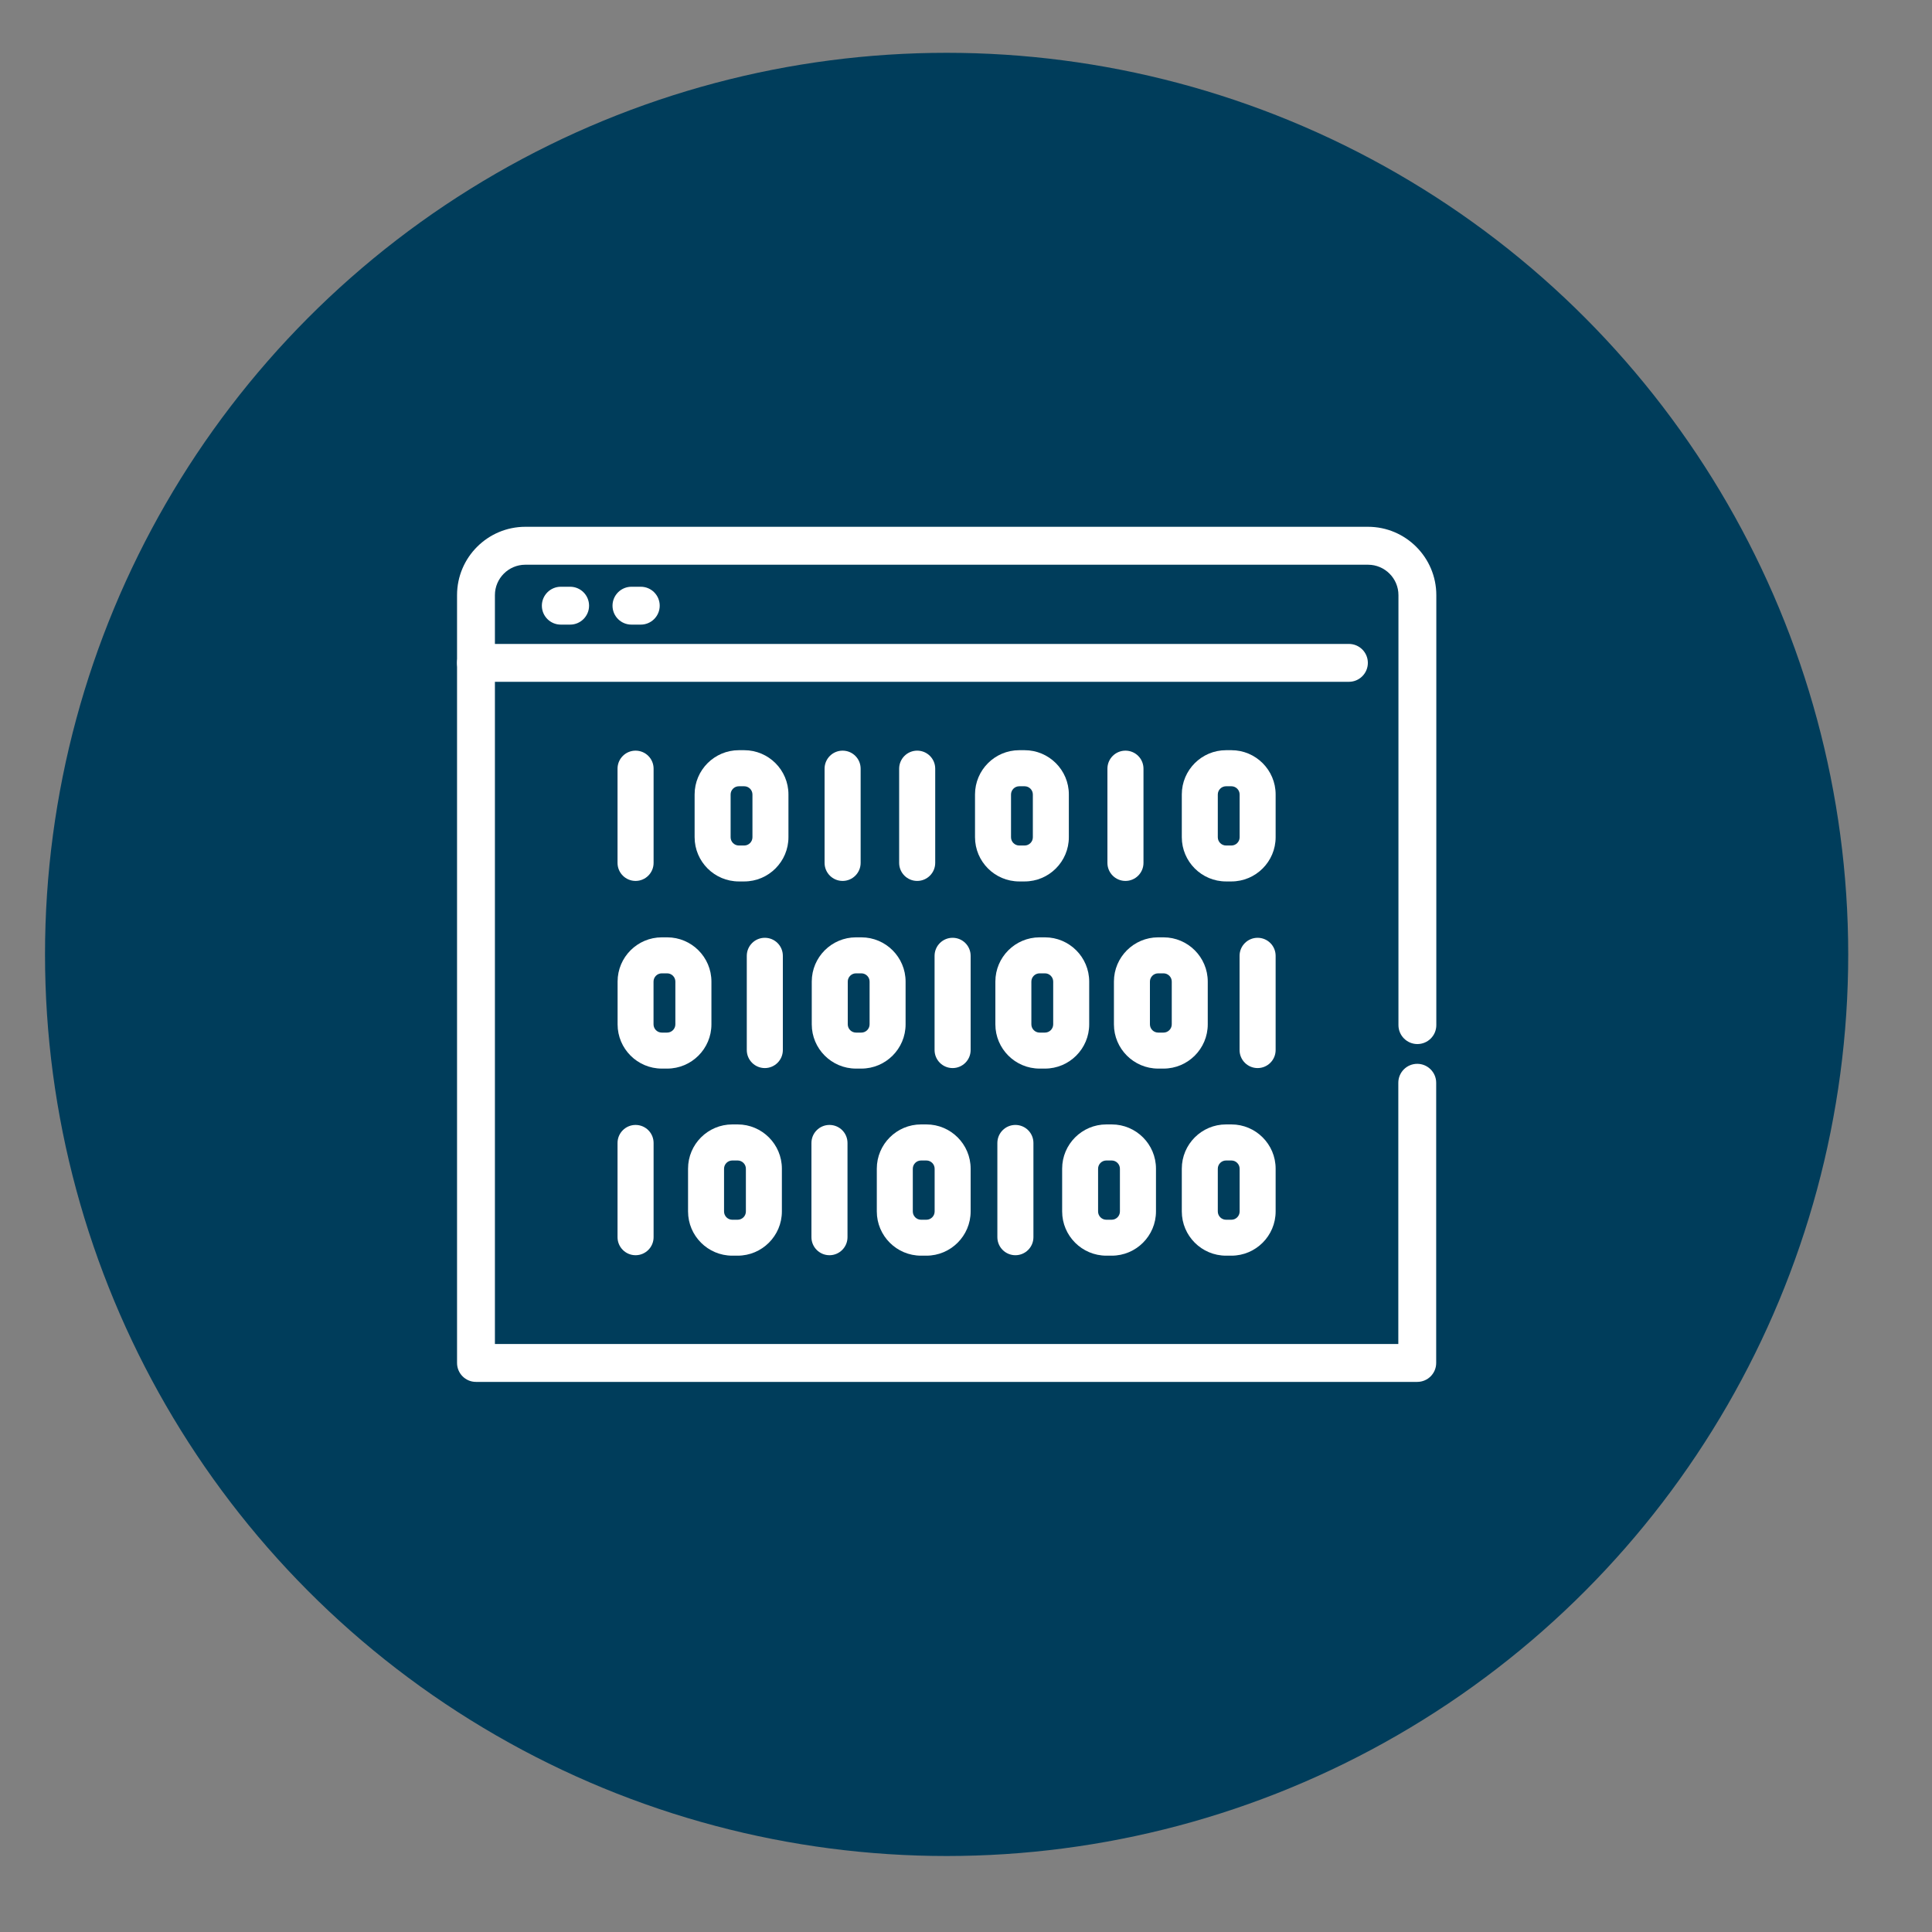 <svg xmlns="http://www.w3.org/2000/svg" viewBox="0 0 300 300"><rect x="0" y="0" width="300" height="300" fill="#808080" stroke="none"/><defs><style>      .cls-1 {        fill: #003d5b;      }      .cls-2 {        fill: #fff;      }    </style></defs><g id="Layer_2" data-name="Layer 2"><circle class="cls-1" cx="146.99" cy="148.2" r="140"></circle></g><g id="Layer_1" data-name="Layer 1"><g id="_12" data-name="12"><g><path class="cls-2" d="M98.69,136.79c-1.54,0-2.8-1.25-2.8-2.8v-14.63c0-1.54,1.25-2.8,2.8-2.8s2.8,1.25,2.8,2.8v14.63c0,1.54-1.25,2.8-2.8,2.8Z"></path><path class="cls-2" d="M115.56,136.87h-.83c-3.79,0-6.87-3.08-6.87-6.87v-6.64c0-3.79,3.08-6.87,6.87-6.87h.83c3.79,0,6.87,3.08,6.87,6.87v6.64c0,3.79-3.08,6.87-6.87,6.87ZM114.73,122.09c-.7,0-1.28.57-1.28,1.28v6.64c0,.7.57,1.28,1.28,1.28h.83c.7,0,1.28-.57,1.28-1.28v-6.64c0-.7-.57-1.28-1.28-1.28h-.83Z"></path><path class="cls-2" d="M130.84,136.79c-1.54,0-2.8-1.25-2.8-2.8v-14.63c0-1.54,1.25-2.8,2.8-2.8s2.8,1.25,2.8,2.8v14.63c0,1.54-1.25,2.8-2.8,2.8Z"></path><path class="cls-2" d="M191.21,136.87h-.83c-3.79,0-6.87-3.08-6.87-6.87v-6.64c0-3.79,3.08-6.87,6.87-6.87h.83c3.79,0,6.87,3.08,6.87,6.87v6.64c0,3.79-3.08,6.87-6.87,6.87ZM190.38,122.09c-.7,0-1.28.57-1.28,1.28v6.64c0,.7.57,1.28,1.28,1.28h.83c.7,0,1.28-.57,1.28-1.28v-6.64c0-.7-.57-1.28-1.28-1.28h-.83Z"></path><path class="cls-2" d="M142.42,136.79c-1.54,0-2.8-1.25-2.8-2.8v-14.63c0-1.54,1.25-2.8,2.8-2.8s2.8,1.25,2.8,2.8v14.63c0,1.54-1.25,2.8-2.8,2.8Z"></path><path class="cls-2" d="M118.76,165.85c-1.54,0-2.8-1.25-2.8-2.8v-14.63c0-1.54,1.25-2.8,2.8-2.8s2.8,1.25,2.8,2.8v14.63c0,1.54-1.25,2.8-2.8,2.8Z"></path><path class="cls-2" d="M147.92,165.85c-1.54,0-2.8-1.25-2.8-2.8v-14.63c0-1.54,1.25-2.8,2.8-2.8s2.8,1.25,2.8,2.8v14.63c0,1.54-1.25,2.8-2.8,2.8Z"></path><path class="cls-2" d="M174.76,136.79c-1.54,0-2.8-1.25-2.8-2.8v-14.63c0-1.54,1.25-2.8,2.8-2.8s2.8,1.25,2.8,2.8v14.63c0,1.54-1.25,2.8-2.8,2.8Z"></path><path class="cls-2" d="M159.1,136.87h-.83c-3.79,0-6.87-3.08-6.87-6.87v-6.64c0-3.79,3.08-6.87,6.87-6.87h.83c3.79,0,6.87,3.08,6.87,6.87v6.64c0,3.79-3.08,6.87-6.87,6.87ZM158.27,122.09c-.7,0-1.28.57-1.28,1.28v6.64c0,.7.57,1.28,1.28,1.28h.83c.7,0,1.28-.57,1.28-1.28v-6.64c0-.7-.57-1.28-1.28-1.28h-.83Z"></path><path class="cls-2" d="M162.26,165.93h-.83c-3.79,0-6.87-3.08-6.87-6.87v-6.64c0-3.79,3.08-6.87,6.87-6.87h.83c3.79,0,6.87,3.08,6.87,6.87v6.64c0,3.79-3.08,6.87-6.87,6.87ZM161.43,151.14c-.7,0-1.28.57-1.28,1.28v6.64c0,.7.57,1.28,1.28,1.28h.83c.7,0,1.28-.57,1.28-1.28v-6.64c0-.7-.57-1.28-1.28-1.28h-.83Z"></path><path class="cls-2" d="M195.28,165.85c-1.54,0-2.8-1.25-2.8-2.8v-14.63c0-1.54,1.25-2.8,2.8-2.8s2.8,1.25,2.8,2.8v14.63c0,1.54-1.25,2.8-2.8,2.8Z"></path><path class="cls-2" d="M180.67,165.93h-.83c-3.79,0-6.87-3.08-6.87-6.87v-6.64c0-3.79,3.08-6.87,6.87-6.87h.83c3.79,0,6.87,3.08,6.87,6.87v6.64c0,3.79-3.08,6.87-6.87,6.87ZM179.84,151.14c-.7,0-1.28.57-1.28,1.28v6.64c0,.7.57,1.28,1.28,1.28h.83c.7,0,1.28-.57,1.28-1.28v-6.64c0-.7-.57-1.28-1.28-1.28h-.83Z"></path><path class="cls-2" d="M103.6,165.93h-.83c-3.79,0-6.87-3.08-6.87-6.87v-6.64c0-3.79,3.08-6.87,6.87-6.87h.83c3.79,0,6.87,3.08,6.87,6.87v6.64c0,3.79-3.08,6.87-6.87,6.87ZM102.76,151.14c-.7,0-1.28.57-1.28,1.28v6.64c0,.7.57,1.28,1.28,1.28h.83c.7,0,1.28-.57,1.28-1.28v-6.64c0-.7-.57-1.28-1.28-1.28h-.83Z"></path><path class="cls-2" d="M133.75,165.93h-.83c-3.79,0-6.87-3.08-6.87-6.87v-6.64c0-3.79,3.08-6.87,6.87-6.87h.83c3.79,0,6.87,3.08,6.87,6.87v6.64c0,3.79-3.08,6.87-6.87,6.87ZM132.92,151.14c-.7,0-1.28.57-1.28,1.28v6.64c0,.7.57,1.28,1.28,1.28h.83c.7,0,1.28-.57,1.28-1.28v-6.64c0-.7-.57-1.28-1.28-1.28h-.83Z"></path><path class="cls-2" d="M98.69,194.91c-1.54,0-2.8-1.25-2.8-2.8v-14.63c0-1.54,1.25-2.8,2.8-2.8s2.8,1.25,2.8,2.8v14.63c0,1.54-1.25,2.8-2.8,2.8Z"></path><path class="cls-2" d="M114.54,194.98h-.83c-3.79,0-6.87-3.08-6.87-6.87v-6.64c0-3.79,3.08-6.87,6.87-6.87h.83c3.79,0,6.87,3.08,6.87,6.87v6.64c0,3.79-3.08,6.87-6.87,6.87ZM113.71,180.2c-.7,0-1.28.57-1.28,1.28v6.64c0,.7.57,1.28,1.28,1.28h.83c.7,0,1.28-.57,1.28-1.28v-6.64c0-.7-.57-1.28-1.28-1.28h-.83Z"></path><path class="cls-2" d="M128.8,194.91c-1.54,0-2.8-1.25-2.8-2.8v-14.63c0-1.54,1.25-2.8,2.8-2.8s2.8,1.25,2.8,2.8v14.63c0,1.54-1.25,2.8-2.8,2.8Z"></path><path class="cls-2" d="M191.21,194.98h-.83c-3.79,0-6.87-3.08-6.87-6.87v-6.64c0-3.79,3.08-6.87,6.87-6.87h.83c3.79,0,6.87,3.08,6.87,6.87v6.64c0,3.79-3.08,6.87-6.87,6.87ZM190.38,180.2c-.7,0-1.28.57-1.28,1.28v6.64c0,.7.57,1.28,1.28,1.28h.83c.7,0,1.28-.57,1.28-1.28v-6.64c0-.7-.57-1.28-1.28-1.28h-.83Z"></path><path class="cls-2" d="M172.63,194.98h-.83c-3.79,0-6.87-3.08-6.87-6.87v-6.64c0-3.79,3.08-6.87,6.87-6.87h.83c3.79,0,6.87,3.08,6.87,6.87v6.64c0,3.79-3.08,6.87-6.87,6.87ZM171.79,180.2c-.7,0-1.28.57-1.28,1.28v6.64c0,.7.57,1.28,1.28,1.28h.83c.7,0,1.28-.57,1.28-1.28v-6.64c0-.7-.57-1.28-1.28-1.28h-.83Z"></path><path class="cls-2" d="M157.67,194.91c-1.54,0-2.8-1.25-2.8-2.8v-14.63c0-1.54,1.25-2.8,2.8-2.8s2.8,1.25,2.8,2.8v14.63c0,1.54-1.25,2.8-2.8,2.8Z"></path><path class="cls-2" d="M143.85,194.98h-.83c-3.79,0-6.87-3.08-6.87-6.87v-6.64c0-3.79,3.08-6.87,6.87-6.87h.83c3.79,0,6.87,3.08,6.87,6.87v6.64c0,3.79-3.08,6.87-6.87,6.87ZM143.02,180.2c-.7,0-1.28.57-1.28,1.28v6.64c0,.7.57,1.28,1.28,1.28h.83c.7,0,1.28-.57,1.28-1.28v-6.64c0-.7-.57-1.28-1.28-1.28h-.83Z"></path></g><path class="cls-2" d="M220.07,214.58H73.91c-1.63,0-2.94-1.32-2.94-2.94v-119.23c0-5.85,4.76-10.61,10.61-10.61h130.84c5.85,0,10.61,4.76,10.61,10.61v66.77c0,1.63-1.32,2.94-2.94,2.94s-2.94-1.32-2.94-2.94v-66.77c0-2.6-2.12-4.72-4.72-4.72H81.57c-2.6,0-4.72,2.12-4.72,4.72v116.29h140.28v-40.57c0-1.63,1.32-2.94,2.94-2.94s2.94,1.32,2.94,2.94v43.51c0,1.63-1.32,2.94-2.94,2.94Z"></path><path class="cls-2" d="M209.45,105.87H73.91c-1.63,0-2.94-1.32-2.94-2.94s1.32-2.94,2.94-2.94h135.55c1.63,0,2.94,1.32,2.94,2.94s-1.32,2.94-2.94,2.94Z"></path><g><path class="cls-2" d="M88.53,96.99h-1.45c-1.63,0-2.94-1.32-2.94-2.94s1.32-2.94,2.94-2.94h1.45c1.63,0,2.94,1.32,2.94,2.94s-1.32,2.94-2.94,2.94Z"></path><path class="cls-2" d="M99.5,96.99h-1.45c-1.63,0-2.94-1.32-2.94-2.94s1.32-2.94,2.94-2.94h1.45c1.63,0,2.94,1.32,2.94,2.94s-1.32,2.94-2.94,2.94Z"></path></g></g></g></svg>